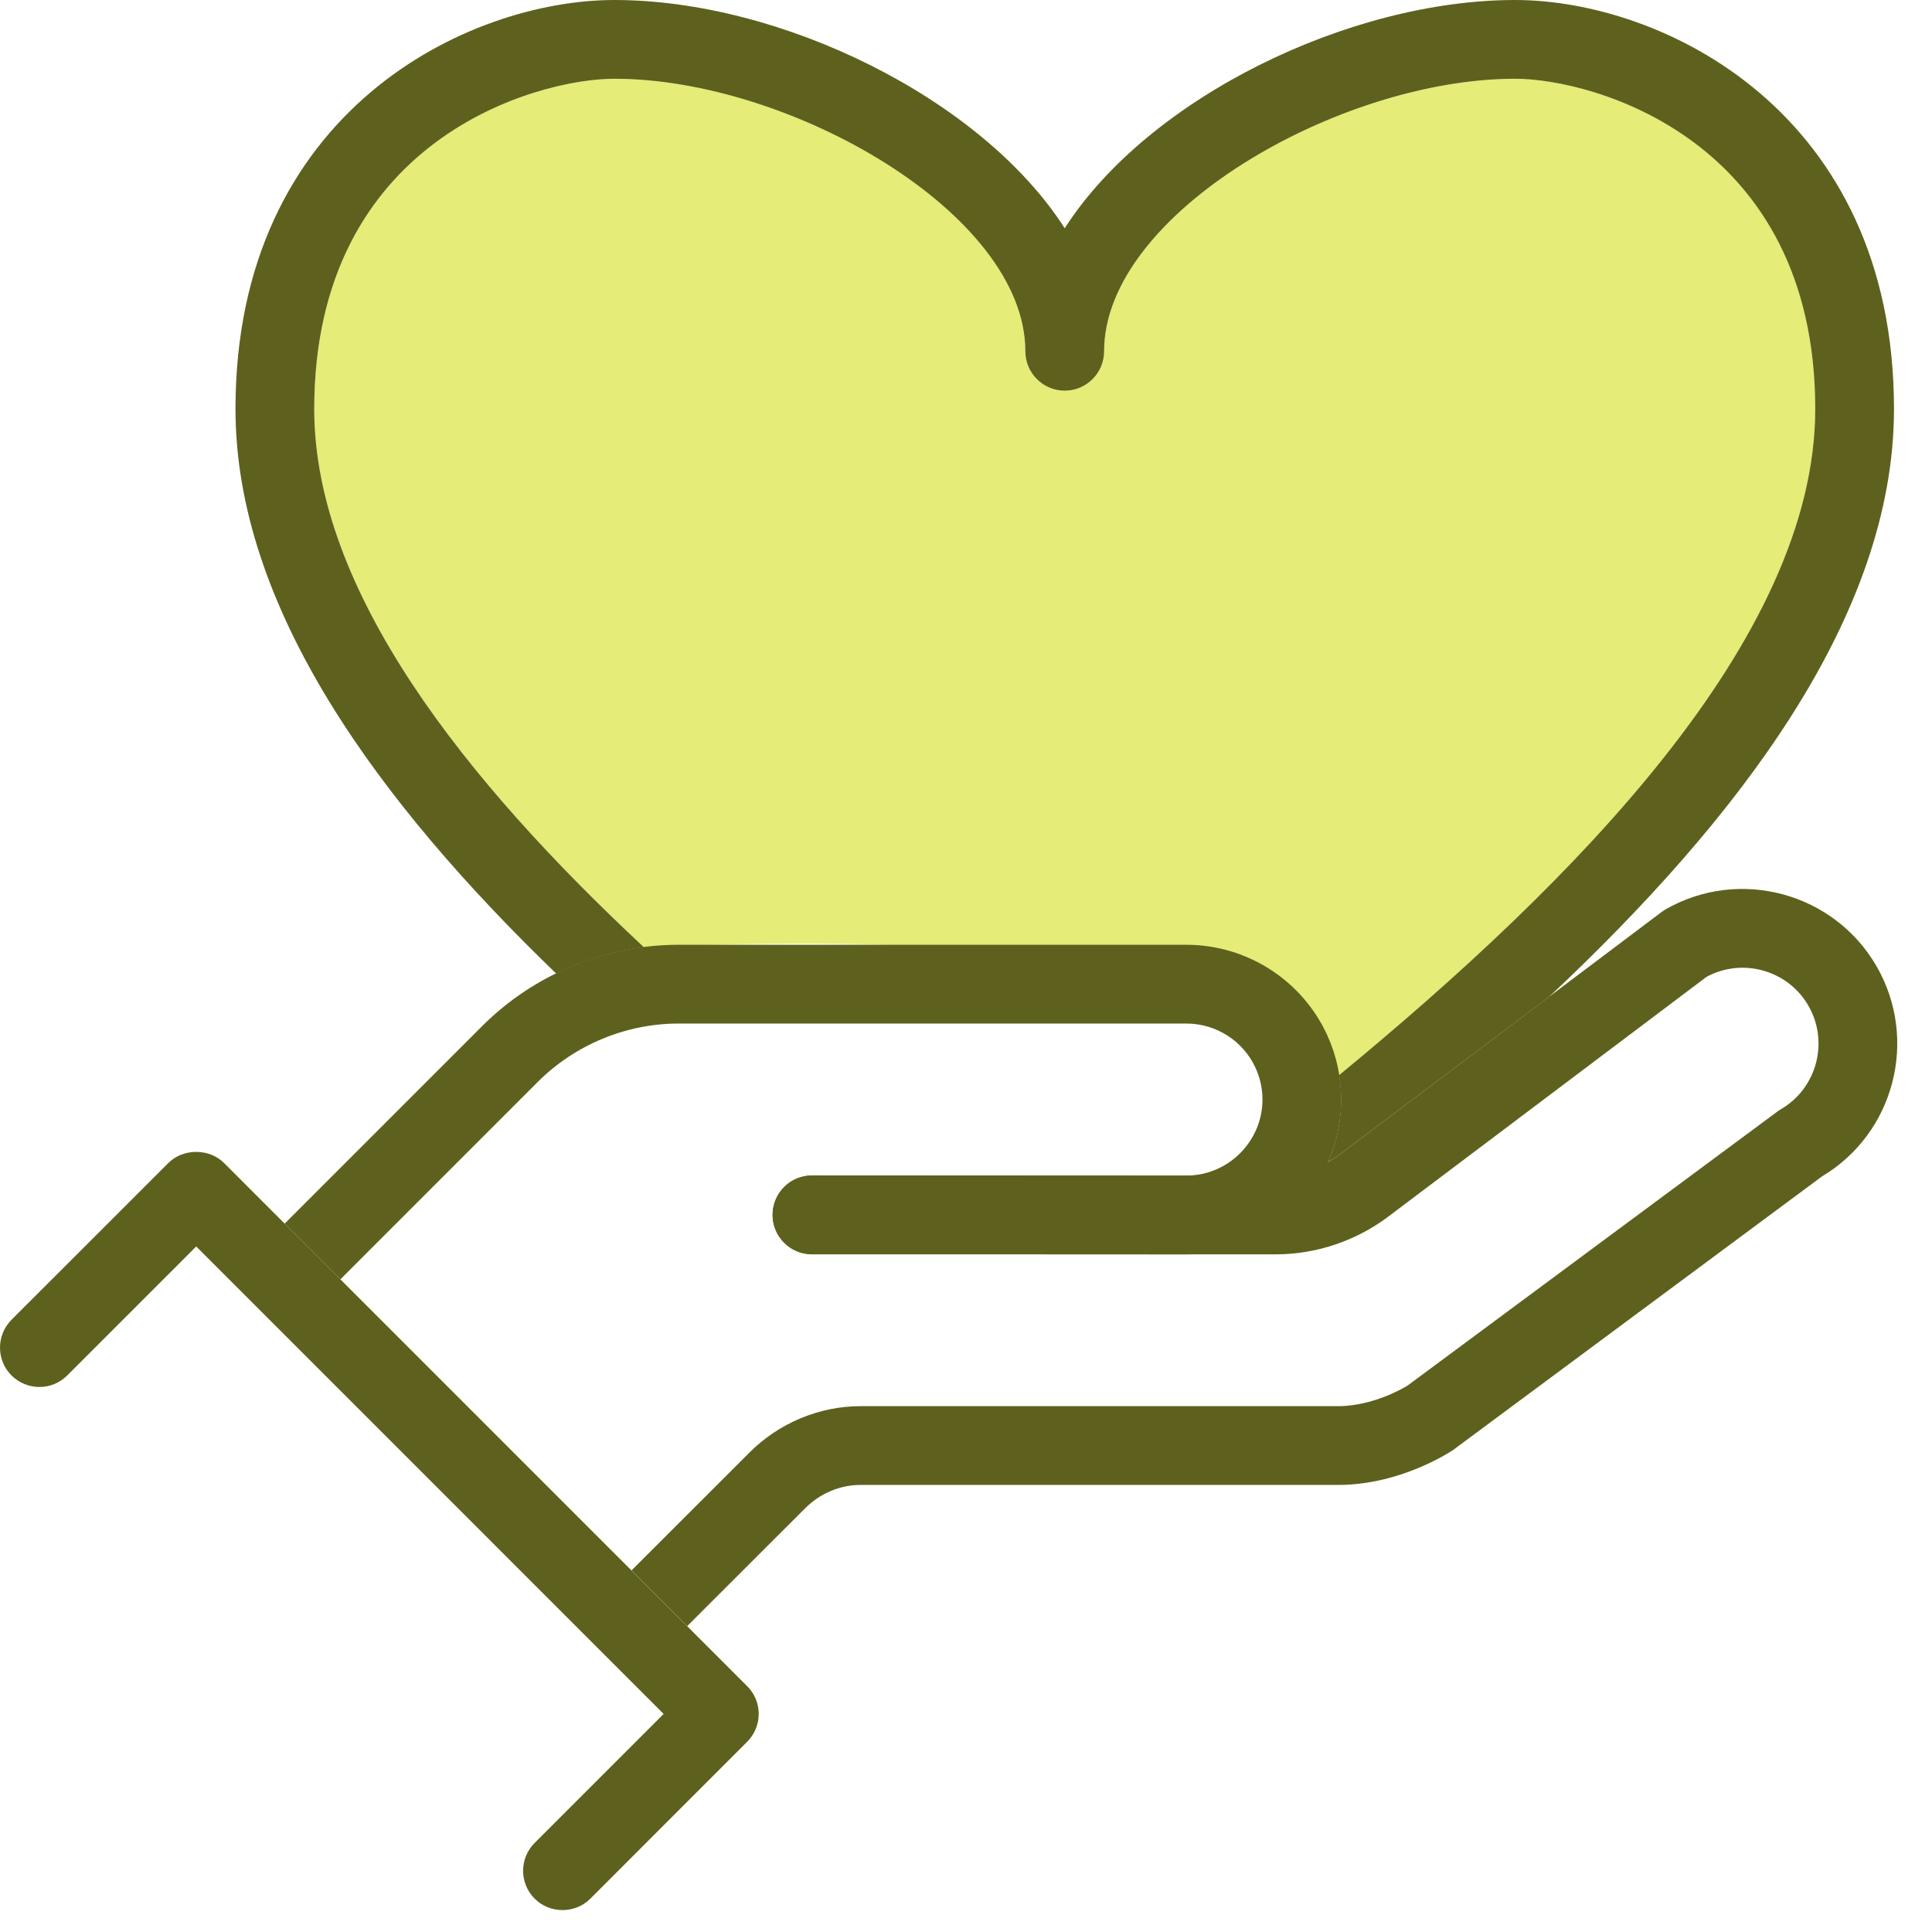 <?xml version="1.0" encoding="UTF-8"?>
<svg width="52px" height="52px" viewBox="0 0 52 52" version="1.1" xmlns="http://www.w3.org/2000/svg" xmlns:xlink="http://www.w3.org/1999/xlink">
    <!-- Generator: sketchtool 59.1 (101010) - https://sketch.com -->
    <title>37350C1B-36EE-4D9B-A4B4-3A61E0CD36CC</title>
    <desc>Created with sketchtool.</desc>
    <g id="Design" stroke="none" stroke-width="1" fill="none" fill-rule="evenodd">
        <g id="Style-guide" transform="translate(-698, -5562)">
            <g id="Non-profit" transform="translate(697, 5561)">
                <rect id="Rectangle-Copy-5" x="0" y="0" width="54" height="54"></rect>
                <g id="Group-2" transform="translate(1, 1)">
                    <path d="M15.14,51.41 C14.869,51.41 14.597,51.309 14.39,51.103 C13.976,50.689 13.976,50.016 14.39,49.603 L17.862,46.131 L5.281,33.549 L1.809,37.021 C1.396,37.434 0.725,37.434 0.31,37.021 C-0.103,36.607 -0.103,35.939 0.31,35.521 L4.531,31.302 C4.929,30.904 5.633,30.904 6.03,31.302 L20.111,45.384 C20.309,45.58 20.421,45.85 20.421,46.131 C20.421,46.412 20.309,46.682 20.111,46.879 L15.889,51.103 C15.683,51.309 15.411,51.41 15.14,51.41" id="Fill-251" fill="#5E611D"></path>
                    <path d="M50.508,26.007 C49.359,24.02 46.807,23.336 44.819,24.481 C44.782,24.507 44.746,24.528 44.711,24.555 L36.083,31.053 C35.584,31.434 34.964,31.641 34.338,31.641 L21.855,31.641 C21.27,31.641 20.795,32.113 20.795,32.701 C20.795,33.284 21.27,33.761 21.855,33.761 L34.338,33.761 C35.421,33.761 36.494,33.401 37.36,32.749 L45.93,26.293 C46.899,25.769 48.118,26.108 48.672,27.067 C49.236,28.042 48.9,29.298 47.924,29.86 C47.889,29.881 47.855,29.903 47.823,29.929 L37.88,37.296 C37.295,37.641 36.603,37.847 36.019,37.847 L23.159,37.847 C22.051,37.847 20.961,38.303 20.169,39.098 L16.997,42.268 L18.496,43.767 L21.668,40.598 C22.066,40.195 22.61,39.967 23.16,39.967 L36.019,39.967 C37.413,39.967 38.579,39.353 39.015,39.088 C39.044,39.072 39.073,39.05 39.099,39.035 L49.041,31.662 C50.985,30.502 51.645,27.979 50.508,26.007" id="Fill-252" fill="#5E611D"></path>
                    <path d="M16.537,2.12 C21.264,2.12 27.597,5.745 27.597,9.455 C27.597,10.038 28.072,10.515 28.657,10.515 C29.243,10.515 29.717,10.038 29.717,9.455 C29.717,5.745 36.051,2.12 40.778,2.12 C42.874,2.12 48.857,3.752 48.857,11.008 C48.857,17.209 42.337,23.755 36.041,28.938 C36.101,29.303 34.209,26.87 29.717,26 C24.633,25.015 16.893,25.549 17.329,25.493 C12.522,21.009 8.458,15.9 8.458,11.008 C8.458,3.752 14.441,2.12 16.537,2.12 Z" id="Fill-254" fill="#E5EC77"></path>
                    <path d="M35.73,27.878 C35.057,26.389 33.567,25.429 31.933,25.429 L18.256,25.429 C16.292,25.429 14.37,26.224 12.982,27.613 L7.662,32.934 L9.161,34.434 L14.481,29.113 C15.475,28.122 16.85,27.549 18.256,27.549 L31.933,27.549 C32.736,27.549 33.468,28.021 33.798,28.753 C34.04,29.288 34.04,29.903 33.798,30.433 C33.467,31.164 32.736,31.641 31.934,31.641 L21.854,31.636 C21.269,31.636 20.794,32.113 20.794,32.696 C20.794,33.284 21.269,33.756 21.854,33.756 L31.934,33.761 C33.567,33.761 35.057,32.796 35.73,31.307 C36.223,30.221 36.223,28.97 35.73,27.878" id="Fill-253" fill="#5E611D"></path>
                    <path d="M16.537,2.12 C21.264,2.12 27.597,5.745 27.597,9.455 C27.597,10.038 28.072,10.515 28.657,10.515 C29.243,10.515 29.717,10.038 29.717,9.455 C29.717,5.745 36.051,2.12 40.778,2.12 C42.874,2.12 48.857,3.752 48.857,11.008 C48.857,17.209 42.337,23.755 36.041,28.938 C36.168,29.717 36.07,30.528 35.744,31.27 C35.861,31.206 35.976,31.138 36.083,31.053 L41.695,26.829 C46.774,22.059 50.977,16.6 50.977,11.008 C50.977,2.989 44.721,-1.42108547e-14 40.778,-1.42108547e-14 C36.304,-1.42108547e-14 30.904,2.639 28.657,6.143 C26.411,2.639 21.011,-1.42108547e-14 16.537,-1.42108547e-14 C12.594,-1.42108547e-14 6.338,2.989 6.338,11.008 C6.338,16.356 10.187,21.587 14.969,26.203 C15.71,25.843 16.507,25.599 17.329,25.493 C12.522,21.009 8.458,15.9 8.458,11.008 C8.458,3.752 14.441,2.12 16.537,2.12 Z" id="Fill-254" fill="#5E611D"></path>
                </g>
            </g>
        </g>
    </g>
</svg>